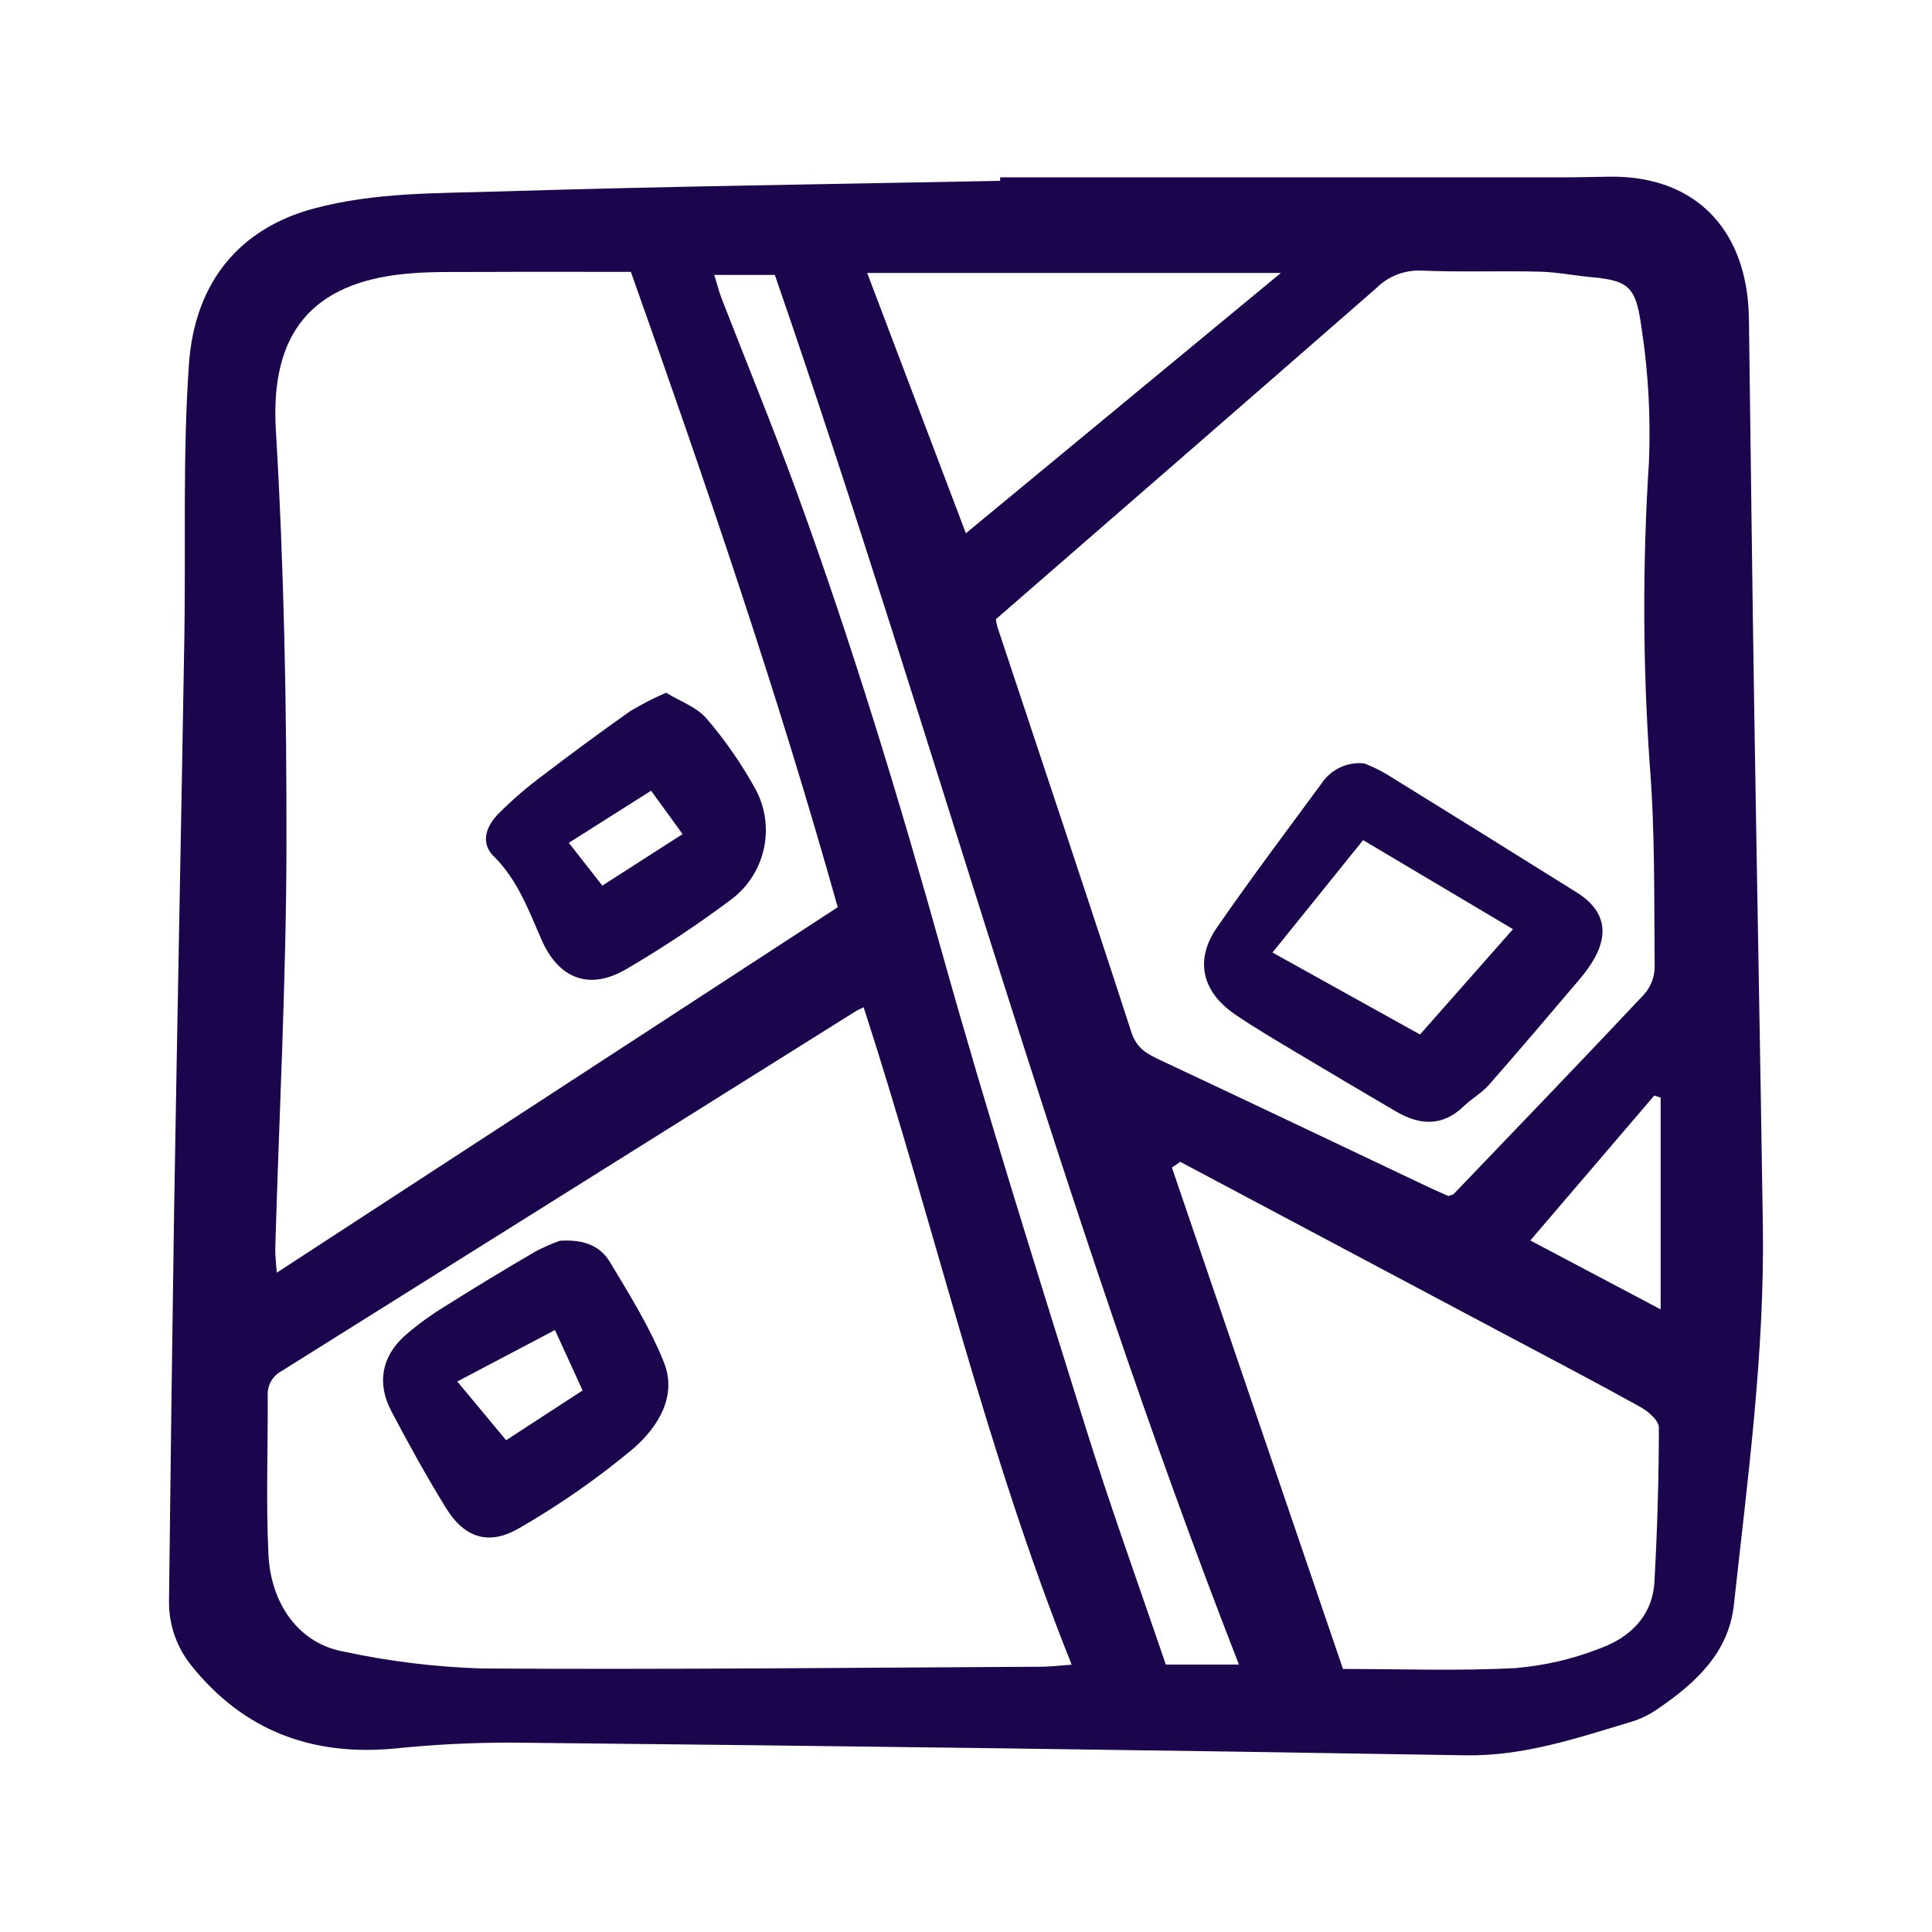 <?xml version="1.0" encoding="UTF-8"?>
<svg xmlns="http://www.w3.org/2000/svg" width="33" height="33" viewBox="0 0 33 33" fill="none">
  <path d="M17.083 3.029C20.307 3.029 23.531 3.029 26.755 3.029C27.005 3.029 27.254 3.02 27.503 3.018C28.84 3.003 29.714 3.78 29.854 5.115C29.874 5.305 29.874 5.498 29.876 5.689C29.905 7.817 29.929 9.945 29.963 12.073C30.009 15.027 30.067 17.981 30.111 20.935C30.143 23.108 29.851 25.259 29.616 27.412C29.528 28.222 28.973 28.736 28.342 29.171C28.202 29.272 28.047 29.351 27.882 29.404C26.95 29.683 26.035 29.999 25.03 29.982C19.599 29.891 14.168 29.819 8.736 29.765C8.068 29.764 7.399 29.798 6.734 29.867C5.331 29.997 4.167 29.565 3.275 28.457C3.017 28.142 2.88 27.745 2.887 27.337C2.912 25.113 2.941 22.89 2.974 20.666C3.028 17.405 3.094 14.144 3.149 10.883C3.175 9.33 3.119 7.771 3.227 6.224C3.327 4.788 4.123 3.891 5.367 3.56C6.409 3.282 7.458 3.304 8.505 3.271C11.364 3.182 14.223 3.146 17.083 3.089V3.029ZM17.01 10.577C17.016 10.619 17.024 10.662 17.035 10.704C17.8 13.011 18.574 15.316 19.324 17.629C19.416 17.914 19.602 18.006 19.832 18.114C21.36 18.831 22.883 19.557 24.407 20.28C24.526 20.336 24.647 20.388 24.739 20.429C24.796 20.408 24.819 20.406 24.831 20.394C25.919 19.258 27.01 18.126 28.087 16.98C28.198 16.852 28.26 16.689 28.263 16.52C28.252 15.369 28.271 14.214 28.179 13.069C28.059 11.346 28.054 9.617 28.165 7.894C28.197 7.13 28.155 6.365 28.04 5.609C27.946 4.932 27.851 4.794 27.203 4.736C26.899 4.709 26.597 4.647 26.294 4.64C25.623 4.624 24.95 4.651 24.279 4.622C24.137 4.616 23.996 4.639 23.863 4.69C23.731 4.741 23.61 4.82 23.51 4.92C21.358 6.8 19.2 8.673 17.01 10.577H17.01ZM10.776 4.644C9.908 4.644 9.067 4.641 8.225 4.645C7.785 4.648 7.341 4.634 6.904 4.679C5.349 4.838 4.611 5.671 4.712 7.347C4.853 9.718 4.897 12.097 4.893 14.472C4.888 16.753 4.768 19.033 4.702 21.313C4.698 21.451 4.718 21.59 4.728 21.738L14.309 15.496C13.283 11.837 12.063 8.274 10.776 4.644V4.644ZM14.752 17.205C14.67 17.244 14.652 17.251 14.635 17.261C11.358 19.316 8.079 21.37 4.801 23.424C4.726 23.465 4.665 23.527 4.625 23.603C4.584 23.678 4.567 23.764 4.573 23.849C4.577 24.75 4.542 25.652 4.585 26.551C4.627 27.413 5.117 28.065 5.845 28.205C6.631 28.376 7.431 28.474 8.235 28.499C11.418 28.519 14.602 28.485 17.785 28.469C17.946 28.468 18.107 28.448 18.305 28.434C16.833 24.759 15.964 20.95 14.752 17.205V17.205ZM20.16 19.845L20.017 19.943C20.985 22.779 21.952 25.614 22.939 28.507C23.933 28.507 24.912 28.544 25.886 28.492C26.382 28.45 26.869 28.337 27.331 28.155C27.841 27.97 28.226 27.602 28.259 27.018C28.308 26.14 28.334 25.262 28.335 24.383C28.335 24.265 28.155 24.109 28.023 24.035C27.303 23.634 26.573 23.253 25.845 22.866C23.95 21.858 22.055 20.851 20.16 19.845V19.845ZM12.2 4.696C12.251 4.858 12.281 4.983 12.327 5.101C12.75 6.191 13.194 7.271 13.595 8.368C14.547 10.976 15.352 13.629 16.1 16.303C16.853 18.993 17.694 21.659 18.526 24.326C18.957 25.711 19.452 27.076 19.913 28.432H21.162C18.116 20.629 15.959 12.578 13.235 4.696H12.2ZM16.498 9.109L21.879 4.662H14.812C15.389 6.185 15.943 7.644 16.498 9.109V9.109ZM28.365 22.365V18.748L28.256 18.713L26.139 21.188L28.365 22.365Z" fill="#1B064D"></path>
  <path d="M23.304 13.04C23.431 13.09 23.554 13.149 23.672 13.216C24.762 13.89 25.85 14.567 26.937 15.247C27.385 15.527 27.491 15.908 27.235 16.369C27.158 16.501 27.069 16.626 26.968 16.741C26.46 17.339 25.953 17.938 25.435 18.527C25.311 18.668 25.137 18.765 25 18.897C24.637 19.247 24.248 19.221 23.845 18.985C23.284 18.657 22.724 18.325 22.166 17.991C21.805 17.774 21.44 17.563 21.093 17.325C20.529 16.939 20.403 16.397 20.786 15.843C21.362 15.009 21.973 14.198 22.574 13.381C22.652 13.263 22.762 13.168 22.891 13.108C23.02 13.048 23.163 13.024 23.304 13.04ZM23.283 14.35L21.735 16.27L24.255 17.67L25.843 15.871L23.283 14.35Z" fill="#1B064D"></path>
  <path d="M11.377 11.832C11.611 11.977 11.901 12.076 12.072 12.277C12.394 12.654 12.677 13.063 12.915 13.499C13.075 13.806 13.121 14.16 13.047 14.498C12.972 14.837 12.782 15.138 12.508 15.35C11.927 15.786 11.322 16.188 10.695 16.555C10.068 16.92 9.545 16.723 9.25 16.052C9.028 15.544 8.841 15.029 8.431 14.623C8.23 14.424 8.265 14.159 8.507 13.905C8.75 13.662 9.01 13.437 9.287 13.233C9.772 12.862 10.265 12.5 10.764 12.147C10.961 12.029 11.166 11.924 11.377 11.832ZM10.288 15.127L11.659 14.247L11.121 13.506L9.716 14.396L10.288 15.127Z" fill="#1B064D"></path>
  <path d="M9.563 21.193C9.995 21.164 10.262 21.297 10.416 21.553C10.749 22.109 11.098 22.666 11.338 23.264C11.576 23.854 11.229 24.383 10.819 24.741C10.216 25.245 9.571 25.696 8.891 26.089C8.36 26.409 7.937 26.277 7.616 25.755C7.285 25.217 6.978 24.663 6.684 24.103C6.432 23.622 6.519 23.167 6.925 22.805C7.143 22.618 7.376 22.449 7.622 22.3C8.125 21.983 8.633 21.675 9.147 21.376C9.281 21.305 9.42 21.244 9.563 21.193ZM9.479 22.718L7.811 23.597L8.645 24.6L9.951 23.75L9.479 22.718Z" fill="#1B064D"></path>
</svg>
